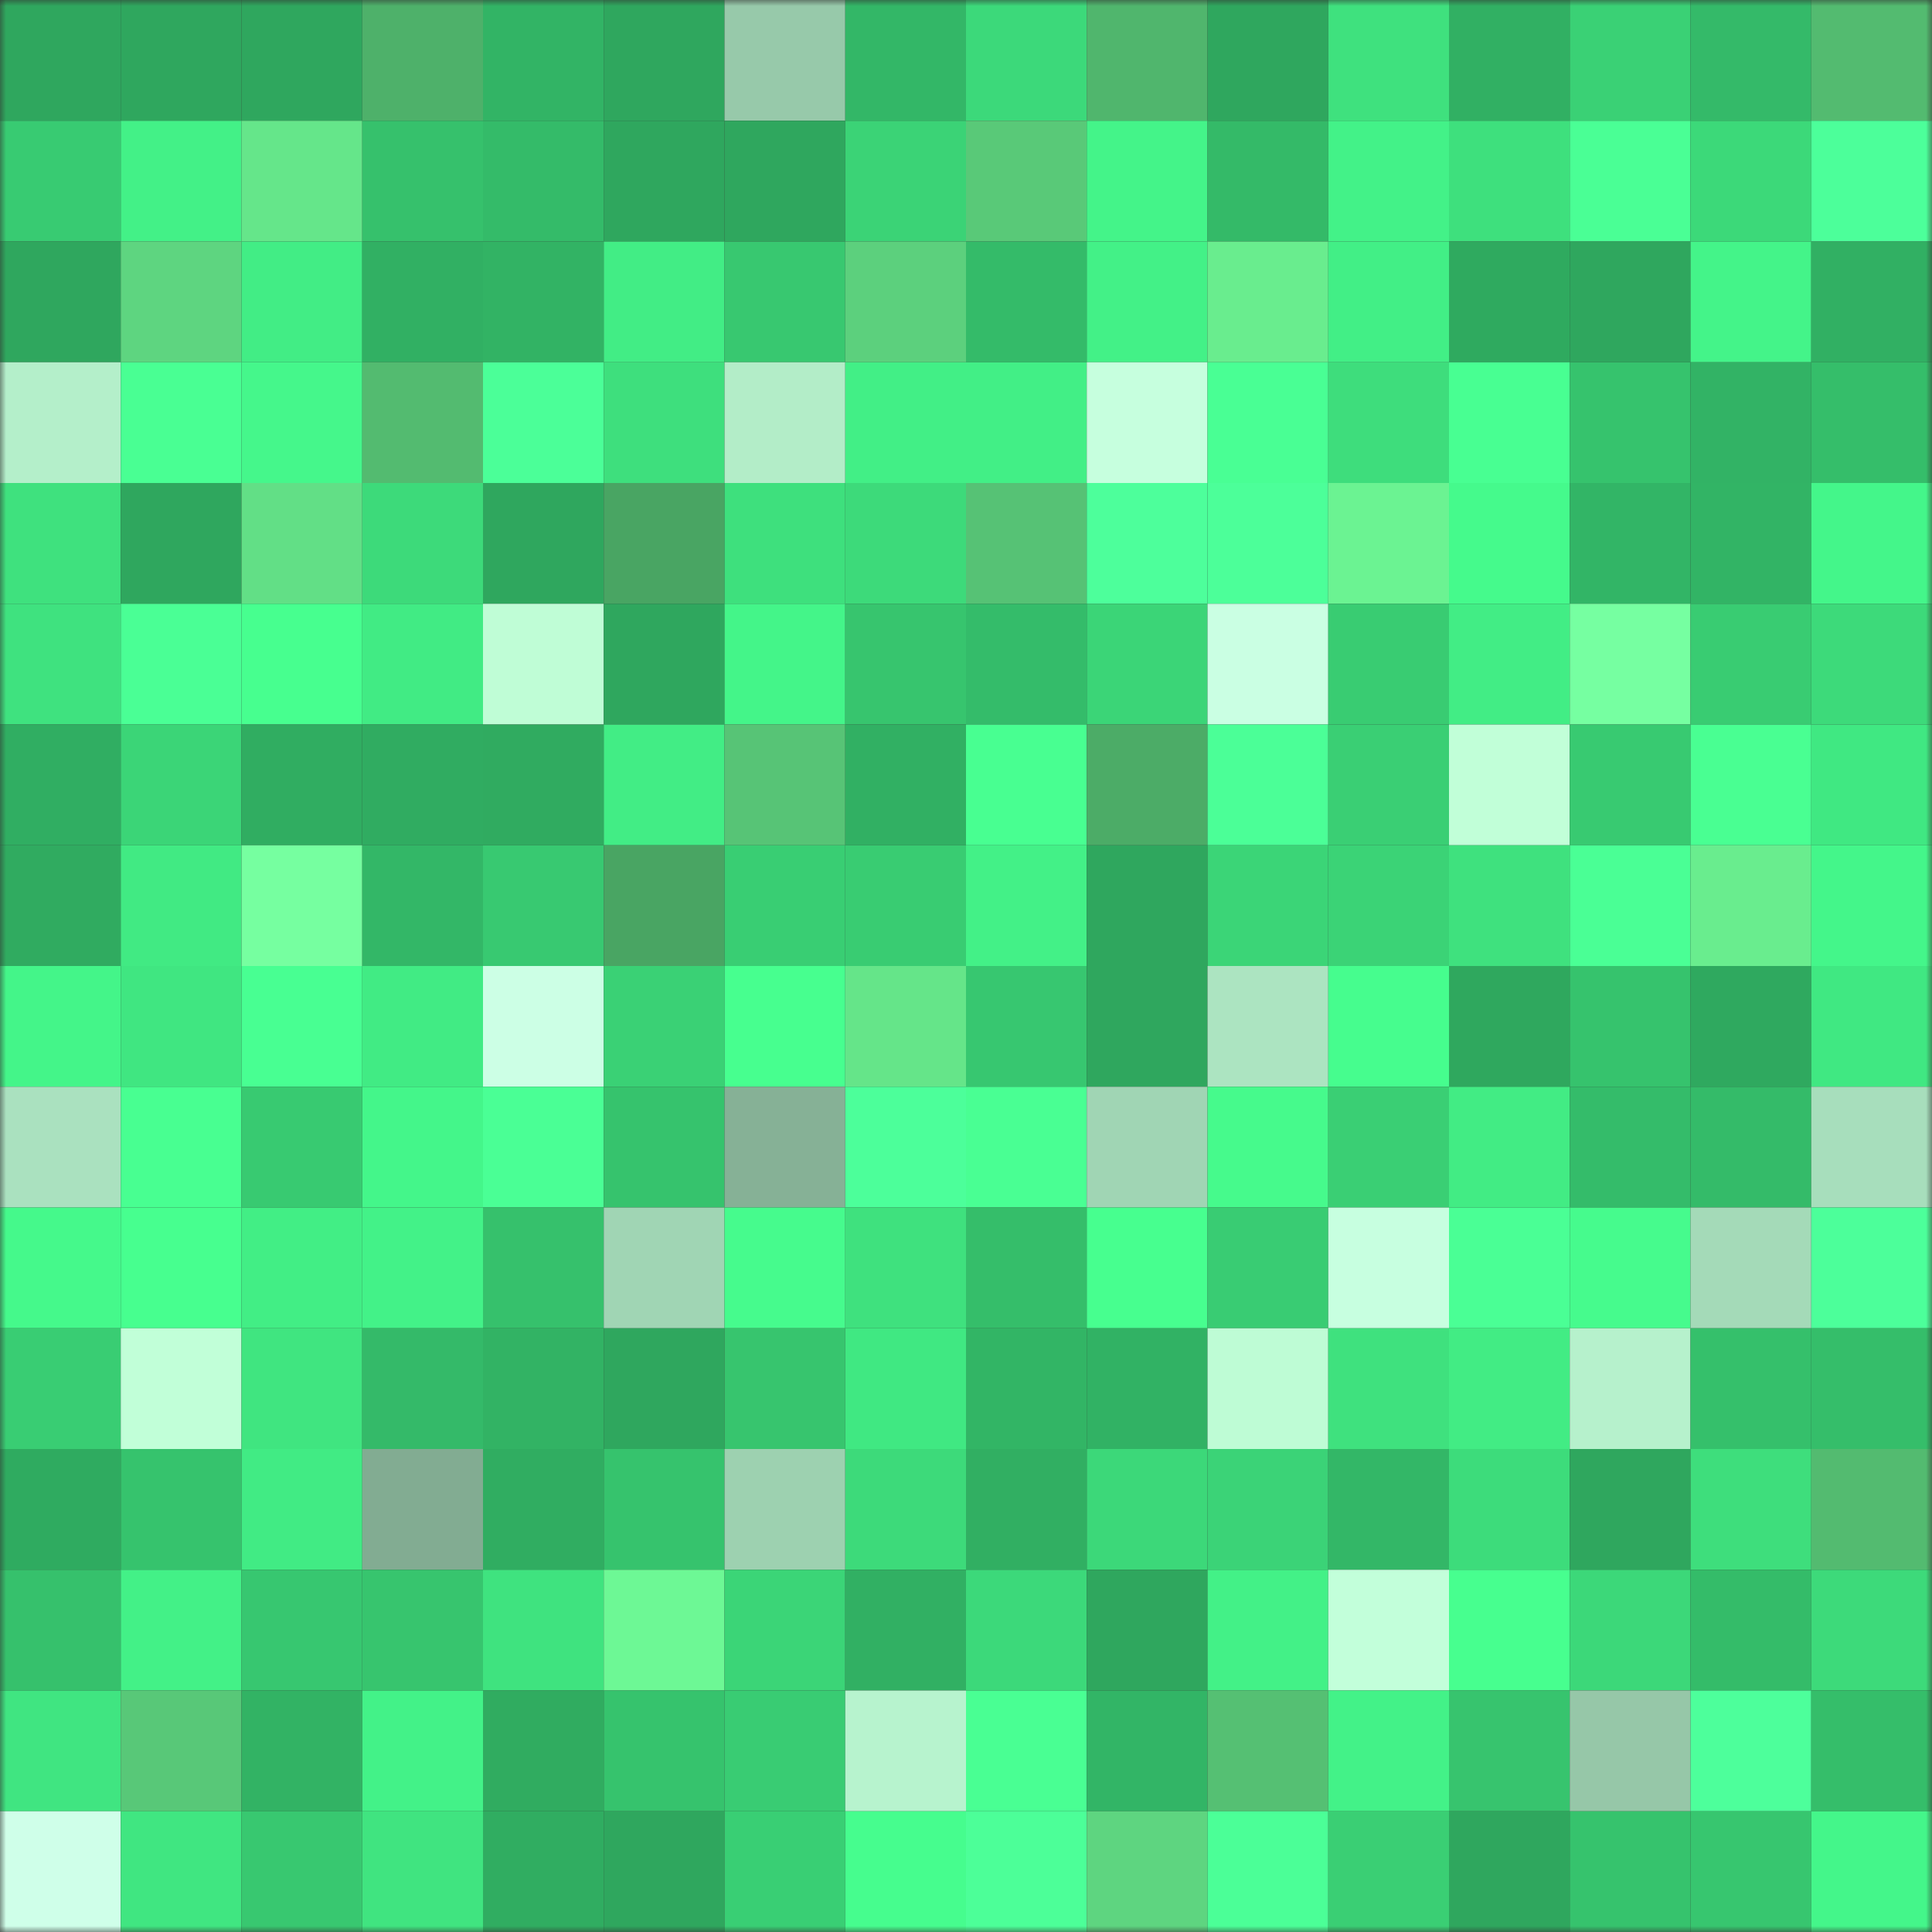 <svg viewBox="0 0 160 160" fill="none" role="img" xmlns="http://www.w3.org/2000/svg" width="240" height="240" name="lens%2Cdbldb.lens"><rect x="0" y="0" width="160" height="160" fill="#333333" stroke="none"/><mask id="794701842" mask-type="alpha" maskUnits="userSpaceOnUse" x="0" y="0" width="160" height="160"><rect width="160" height="160" fill="#FFFFFF"></rect></mask><g mask="url(#794701842)"><rect x="0" y="0" width="10" height="10" fill="#2fa75e"></rect><rect x="10" y="0" width="10" height="10" fill="#2fa75e"></rect><rect x="20" y="0" width="10" height="10" fill="#2fa75e"></rect><rect x="30" y="0" width="10" height="10" fill="#4eb16a"></rect><rect x="40" y="0" width="10" height="10" fill="#32b465"></rect><rect x="50" y="0" width="10" height="10" fill="#2fa75e"></rect><rect x="60" y="0" width="10" height="10" fill="#97c9aa"></rect><rect x="70" y="0" width="10" height="10" fill="#33b767"></rect><rect x="80" y="0" width="10" height="10" fill="#3cd97a"></rect><rect x="90" y="0" width="10" height="10" fill="#50b66d"></rect><rect x="100" y="0" width="10" height="10" fill="#2fa75e"></rect><rect x="110" y="0" width="10" height="10" fill="#3fe17e"></rect><rect x="120" y="0" width="10" height="10" fill="#31b063"></rect><rect x="130" y="0" width="10" height="10" fill="#3ad175"></rect><rect x="140" y="0" width="10" height="10" fill="#34ba69"></rect><rect x="150" y="0" width="10" height="10" fill="#53bb70"></rect><rect x="0" y="10" width="10" height="10" fill="#38cb72"></rect><rect x="10" y="10" width="10" height="10" fill="#43f187"></rect><rect x="20" y="10" width="10" height="10" fill="#65e68a"></rect><rect x="30" y="10" width="10" height="10" fill="#36c16c"></rect><rect x="40" y="10" width="10" height="10" fill="#34bb69"></rect><rect x="50" y="10" width="10" height="10" fill="#2fa75e"></rect><rect x="60" y="10" width="10" height="10" fill="#2fa75e"></rect><rect x="70" y="10" width="10" height="10" fill="#3bd376"></rect><rect x="80" y="10" width="10" height="10" fill="#59c978"></rect><rect x="90" y="10" width="10" height="10" fill="#44f489"></rect><rect x="100" y="10" width="10" height="10" fill="#34ba68"></rect><rect x="110" y="10" width="10" height="10" fill="#43f288"></rect><rect x="120" y="10" width="10" height="10" fill="#3ee07d"></rect><rect x="130" y="10" width="10" height="10" fill="#4aff95"></rect><rect x="140" y="10" width="10" height="10" fill="#3cd979"></rect><rect x="150" y="10" width="10" height="10" fill="#4cff9a"></rect><rect x="0" y="20" width="10" height="10" fill="#2fa75e"></rect><rect x="10" y="20" width="10" height="10" fill="#5ed580"></rect><rect x="20" y="20" width="10" height="10" fill="#42ed85"></rect><rect x="30" y="20" width="10" height="10" fill="#31b063"></rect><rect x="40" y="20" width="10" height="10" fill="#32b364"></rect><rect x="50" y="20" width="10" height="10" fill="#42ed85"></rect><rect x="60" y="20" width="10" height="10" fill="#38c870"></rect><rect x="70" y="20" width="10" height="10" fill="#5cd07d"></rect><rect x="80" y="20" width="10" height="10" fill="#34bb69"></rect><rect x="90" y="20" width="10" height="10" fill="#43f187"></rect><rect x="100" y="20" width="10" height="10" fill="#69ed8e"></rect><rect x="110" y="20" width="10" height="10" fill="#42ef86"></rect><rect x="120" y="20" width="10" height="10" fill="#2faa5f"></rect><rect x="130" y="20" width="10" height="10" fill="#2fa75e"></rect><rect x="140" y="20" width="10" height="10" fill="#44f489"></rect><rect x="150" y="20" width="10" height="10" fill="#31b063"></rect><rect x="0" y="30" width="10" height="10" fill="#b4efca"></rect><rect x="10" y="30" width="10" height="10" fill="#49ff93"></rect><rect x="20" y="30" width="10" height="10" fill="#45f78b"></rect><rect x="30" y="30" width="10" height="10" fill="#53bb70"></rect><rect x="40" y="30" width="10" height="10" fill="#4bff98"></rect><rect x="50" y="30" width="10" height="10" fill="#3edf7d"></rect><rect x="60" y="30" width="10" height="10" fill="#b3edc8"></rect><rect x="70" y="30" width="10" height="10" fill="#42ef86"></rect><rect x="80" y="30" width="10" height="10" fill="#42ef86"></rect><rect x="90" y="30" width="10" height="10" fill="#c6ffde"></rect><rect x="100" y="30" width="10" height="10" fill="#49ff94"></rect><rect x="110" y="30" width="10" height="10" fill="#3edd7c"></rect><rect x="120" y="30" width="10" height="10" fill="#48ff92"></rect><rect x="130" y="30" width="10" height="10" fill="#36c36d"></rect><rect x="140" y="30" width="10" height="10" fill="#32b365"></rect><rect x="150" y="30" width="10" height="10" fill="#35be6a"></rect><rect x="0" y="40" width="10" height="10" fill="#3fe17e"></rect><rect x="10" y="40" width="10" height="10" fill="#2fa75e"></rect><rect x="20" y="40" width="10" height="10" fill="#62df86"></rect><rect x="30" y="40" width="10" height="10" fill="#3dda7a"></rect><rect x="40" y="40" width="10" height="10" fill="#2fa75e"></rect><rect x="50" y="40" width="10" height="10" fill="#49a563"></rect><rect x="60" y="40" width="10" height="10" fill="#3ee07d"></rect><rect x="70" y="40" width="10" height="10" fill="#3dda7a"></rect><rect x="80" y="40" width="10" height="10" fill="#56c275"></rect><rect x="90" y="40" width="10" height="10" fill="#4dff9b"></rect><rect x="100" y="40" width="10" height="10" fill="#4cff99"></rect><rect x="110" y="40" width="10" height="10" fill="#6bf392"></rect><rect x="120" y="40" width="10" height="10" fill="#45fa8c"></rect><rect x="130" y="40" width="10" height="10" fill="#32b566"></rect><rect x="140" y="40" width="10" height="10" fill="#32b465"></rect><rect x="150" y="40" width="10" height="10" fill="#44f68a"></rect><rect x="0" y="50" width="10" height="10" fill="#3fe27f"></rect><rect x="10" y="50" width="10" height="10" fill="#4aff95"></rect><rect x="20" y="50" width="10" height="10" fill="#47ff8f"></rect><rect x="30" y="50" width="10" height="10" fill="#41eb84"></rect><rect x="40" y="50" width="10" height="10" fill="#bffdd6"></rect><rect x="50" y="50" width="10" height="10" fill="#2fa75e"></rect><rect x="60" y="50" width="10" height="10" fill="#44f589"></rect><rect x="70" y="50" width="10" height="10" fill="#37c56e"></rect><rect x="80" y="50" width="10" height="10" fill="#34bc6a"></rect><rect x="90" y="50" width="10" height="10" fill="#3bd577"></rect><rect x="100" y="50" width="10" height="10" fill="#caffe3"></rect><rect x="110" y="50" width="10" height="10" fill="#39cc72"></rect><rect x="120" y="50" width="10" height="10" fill="#42ed85"></rect><rect x="130" y="50" width="10" height="10" fill="#76ffa1"></rect><rect x="140" y="50" width="10" height="10" fill="#39cc72"></rect><rect x="150" y="50" width="10" height="10" fill="#3dda7a"></rect><rect x="0" y="60" width="10" height="10" fill="#30ae62"></rect><rect x="10" y="60" width="10" height="10" fill="#3bd577"></rect><rect x="20" y="60" width="10" height="10" fill="#30ad61"></rect><rect x="30" y="60" width="10" height="10" fill="#30ac61"></rect><rect x="40" y="60" width="10" height="10" fill="#30ab60"></rect><rect x="50" y="60" width="10" height="10" fill="#42ed85"></rect><rect x="60" y="60" width="10" height="10" fill="#57c476"></rect><rect x="70" y="60" width="10" height="10" fill="#31b063"></rect><rect x="80" y="60" width="10" height="10" fill="#48ff91"></rect><rect x="90" y="60" width="10" height="10" fill="#4cac67"></rect><rect x="100" y="60" width="10" height="10" fill="#4bff97"></rect><rect x="110" y="60" width="10" height="10" fill="#3acf74"></rect><rect x="120" y="60" width="10" height="10" fill="#c1ffd8"></rect><rect x="130" y="60" width="10" height="10" fill="#38ca71"></rect><rect x="140" y="60" width="10" height="10" fill="#49ff92"></rect><rect x="150" y="60" width="10" height="10" fill="#40e882"></rect><rect x="0" y="70" width="10" height="10" fill="#30ab60"></rect><rect x="10" y="70" width="10" height="10" fill="#41ea83"></rect><rect x="20" y="70" width="10" height="10" fill="#76ffa0"></rect><rect x="30" y="70" width="10" height="10" fill="#33b767"></rect><rect x="40" y="70" width="10" height="10" fill="#38c971"></rect><rect x="50" y="70" width="10" height="10" fill="#49a563"></rect><rect x="60" y="70" width="10" height="10" fill="#39ce73"></rect><rect x="70" y="70" width="10" height="10" fill="#39cc72"></rect><rect x="80" y="70" width="10" height="10" fill="#43f187"></rect><rect x="90" y="70" width="10" height="10" fill="#2fa75e"></rect><rect x="100" y="70" width="10" height="10" fill="#3bd577"></rect><rect x="110" y="70" width="10" height="10" fill="#3bd376"></rect><rect x="120" y="70" width="10" height="10" fill="#3fe17e"></rect><rect x="130" y="70" width="10" height="10" fill="#4aff95"></rect><rect x="140" y="70" width="10" height="10" fill="#69ed8e"></rect><rect x="150" y="70" width="10" height="10" fill="#44f68a"></rect><rect x="0" y="80" width="10" height="10" fill="#44f589"></rect><rect x="10" y="80" width="10" height="10" fill="#40e681"></rect><rect x="20" y="80" width="10" height="10" fill="#48ff92"></rect><rect x="30" y="80" width="10" height="10" fill="#41eb84"></rect><rect x="40" y="80" width="10" height="10" fill="#ccffe5"></rect><rect x="50" y="80" width="10" height="10" fill="#3ad175"></rect><rect x="60" y="80" width="10" height="10" fill="#47ff8f"></rect><rect x="70" y="80" width="10" height="10" fill="#65e589"></rect><rect x="80" y="80" width="10" height="10" fill="#37c770"></rect><rect x="90" y="80" width="10" height="10" fill="#2fa75e"></rect><rect x="100" y="80" width="10" height="10" fill="#ace4c1"></rect><rect x="110" y="80" width="10" height="10" fill="#46fd8e"></rect><rect x="120" y="80" width="10" height="10" fill="#2fa85e"></rect><rect x="130" y="80" width="10" height="10" fill="#36c36d"></rect><rect x="140" y="80" width="10" height="10" fill="#2fa95f"></rect><rect x="150" y="80" width="10" height="10" fill="#40e882"></rect><rect x="0" y="90" width="10" height="10" fill="#aae1bf"></rect><rect x="10" y="90" width="10" height="10" fill="#48ff91"></rect><rect x="20" y="90" width="10" height="10" fill="#38ca71"></rect><rect x="30" y="90" width="10" height="10" fill="#44f68a"></rect><rect x="40" y="90" width="10" height="10" fill="#4aff95"></rect><rect x="50" y="90" width="10" height="10" fill="#36c36d"></rect><rect x="60" y="90" width="10" height="10" fill="#86b196"></rect><rect x="70" y="90" width="10" height="10" fill="#4cff9a"></rect><rect x="80" y="90" width="10" height="10" fill="#49ff93"></rect><rect x="90" y="90" width="10" height="10" fill="#a0d5b4"></rect><rect x="100" y="90" width="10" height="10" fill="#46fa8c"></rect><rect x="110" y="90" width="10" height="10" fill="#3acf74"></rect><rect x="120" y="90" width="10" height="10" fill="#42ec84"></rect><rect x="130" y="90" width="10" height="10" fill="#34bc6a"></rect><rect x="140" y="90" width="10" height="10" fill="#34bb69"></rect><rect x="150" y="90" width="10" height="10" fill="#a7debc"></rect><rect x="0" y="100" width="10" height="10" fill="#45f98b"></rect><rect x="10" y="100" width="10" height="10" fill="#47ff8f"></rect><rect x="20" y="100" width="10" height="10" fill="#42ee85"></rect><rect x="30" y="100" width="10" height="10" fill="#43f288"></rect><rect x="40" y="100" width="10" height="10" fill="#36c16c"></rect><rect x="50" y="100" width="10" height="10" fill="#a0d5b4"></rect><rect x="60" y="100" width="10" height="10" fill="#46fb8d"></rect><rect x="70" y="100" width="10" height="10" fill="#3fe17e"></rect><rect x="80" y="100" width="10" height="10" fill="#35be6a"></rect><rect x="90" y="100" width="10" height="10" fill="#47ff8f"></rect><rect x="100" y="100" width="10" height="10" fill="#39cc73"></rect><rect x="110" y="100" width="10" height="10" fill="#c7ffe0"></rect><rect x="120" y="100" width="10" height="10" fill="#4aff95"></rect><rect x="130" y="100" width="10" height="10" fill="#46fb8d"></rect><rect x="140" y="100" width="10" height="10" fill="#a4dab8"></rect><rect x="150" y="100" width="10" height="10" fill="#4cff9a"></rect><rect x="0" y="110" width="10" height="10" fill="#39cd73"></rect><rect x="10" y="110" width="10" height="10" fill="#c1ffd8"></rect><rect x="20" y="110" width="10" height="10" fill="#40e580"></rect><rect x="30" y="110" width="10" height="10" fill="#34ba69"></rect><rect x="40" y="110" width="10" height="10" fill="#32b364"></rect><rect x="50" y="110" width="10" height="10" fill="#2fa75e"></rect><rect x="60" y="110" width="10" height="10" fill="#37c56e"></rect><rect x="70" y="110" width="10" height="10" fill="#40e882"></rect><rect x="80" y="110" width="10" height="10" fill="#32b565"></rect><rect x="90" y="110" width="10" height="10" fill="#31b264"></rect><rect x="100" y="110" width="10" height="10" fill="#befcd5"></rect><rect x="110" y="110" width="10" height="10" fill="#3fe17e"></rect><rect x="120" y="110" width="10" height="10" fill="#42ec84"></rect><rect x="130" y="110" width="10" height="10" fill="#b6f1cc"></rect><rect x="140" y="110" width="10" height="10" fill="#35c06b"></rect><rect x="150" y="110" width="10" height="10" fill="#35be6a"></rect><rect x="0" y="120" width="10" height="10" fill="#2fab60"></rect><rect x="10" y="120" width="10" height="10" fill="#36c36d"></rect><rect x="20" y="120" width="10" height="10" fill="#41eb84"></rect><rect x="30" y="120" width="10" height="10" fill="#82ac92"></rect><rect x="40" y="120" width="10" height="10" fill="#30ad61"></rect><rect x="50" y="120" width="10" height="10" fill="#36c36d"></rect><rect x="60" y="120" width="10" height="10" fill="#9dd1b0"></rect><rect x="70" y="120" width="10" height="10" fill="#3dda7a"></rect><rect x="80" y="120" width="10" height="10" fill="#31af62"></rect><rect x="90" y="120" width="10" height="10" fill="#3cd879"></rect><rect x="100" y="120" width="10" height="10" fill="#3bd377"></rect><rect x="110" y="120" width="10" height="10" fill="#33b767"></rect><rect x="120" y="120" width="10" height="10" fill="#3ddc7b"></rect><rect x="130" y="120" width="10" height="10" fill="#2fa75e"></rect><rect x="140" y="120" width="10" height="10" fill="#3ede7c"></rect><rect x="150" y="120" width="10" height="10" fill="#53bb70"></rect><rect x="0" y="130" width="10" height="10" fill="#36c16c"></rect><rect x="10" y="130" width="10" height="10" fill="#43f187"></rect><rect x="20" y="130" width="10" height="10" fill="#37c770"></rect><rect x="30" y="130" width="10" height="10" fill="#37c56e"></rect><rect x="40" y="130" width="10" height="10" fill="#3fe37f"></rect><rect x="50" y="130" width="10" height="10" fill="#6df895"></rect><rect x="60" y="130" width="10" height="10" fill="#3bd577"></rect><rect x="70" y="130" width="10" height="10" fill="#31b063"></rect><rect x="80" y="130" width="10" height="10" fill="#3cd97a"></rect><rect x="90" y="130" width="10" height="10" fill="#2fa75e"></rect><rect x="100" y="130" width="10" height="10" fill="#43f187"></rect><rect x="110" y="130" width="10" height="10" fill="#c2ffda"></rect><rect x="120" y="130" width="10" height="10" fill="#47ff8f"></rect><rect x="130" y="130" width="10" height="10" fill="#3cd879"></rect><rect x="140" y="130" width="10" height="10" fill="#34bc69"></rect><rect x="150" y="130" width="10" height="10" fill="#3dda7a"></rect><rect x="0" y="140" width="10" height="10" fill="#40e581"></rect><rect x="10" y="140" width="10" height="10" fill="#58c878"></rect><rect x="20" y="140" width="10" height="10" fill="#32b364"></rect><rect x="30" y="140" width="10" height="10" fill="#43f288"></rect><rect x="40" y="140" width="10" height="10" fill="#30ac60"></rect><rect x="50" y="140" width="10" height="10" fill="#36c36d"></rect><rect x="60" y="140" width="10" height="10" fill="#39cc73"></rect><rect x="70" y="140" width="10" height="10" fill="#b7f3ce"></rect><rect x="80" y="140" width="10" height="10" fill="#49ff93"></rect><rect x="90" y="140" width="10" height="10" fill="#32b566"></rect><rect x="100" y="140" width="10" height="10" fill="#55c073"></rect><rect x="110" y="140" width="10" height="10" fill="#43f288"></rect><rect x="120" y="140" width="10" height="10" fill="#37c46e"></rect><rect x="130" y="140" width="10" height="10" fill="#96c7a8"></rect><rect x="140" y="140" width="10" height="10" fill="#4dff9b"></rect><rect x="150" y="140" width="10" height="10" fill="#35be6a"></rect><rect x="0" y="150" width="10" height="10" fill="#cfffe9"></rect><rect x="10" y="150" width="10" height="10" fill="#40e681"></rect><rect x="20" y="150" width="10" height="10" fill="#38c870"></rect><rect x="30" y="150" width="10" height="10" fill="#40e480"></rect><rect x="40" y="150" width="10" height="10" fill="#30ad61"></rect><rect x="50" y="150" width="10" height="10" fill="#2fa75e"></rect><rect x="60" y="150" width="10" height="10" fill="#39cf74"></rect><rect x="70" y="150" width="10" height="10" fill="#46fd8e"></rect><rect x="80" y="150" width="10" height="10" fill="#4cff98"></rect><rect x="90" y="150" width="10" height="10" fill="#5ed580"></rect><rect x="100" y="150" width="10" height="10" fill="#4bff97"></rect><rect x="110" y="150" width="10" height="10" fill="#3acf74"></rect><rect x="120" y="150" width="10" height="10" fill="#2fa75e"></rect><rect x="130" y="150" width="10" height="10" fill="#36c36d"></rect><rect x="140" y="150" width="10" height="10" fill="#37c66f"></rect><rect x="150" y="150" width="10" height="10" fill="#44f68a"></rect></g></svg>